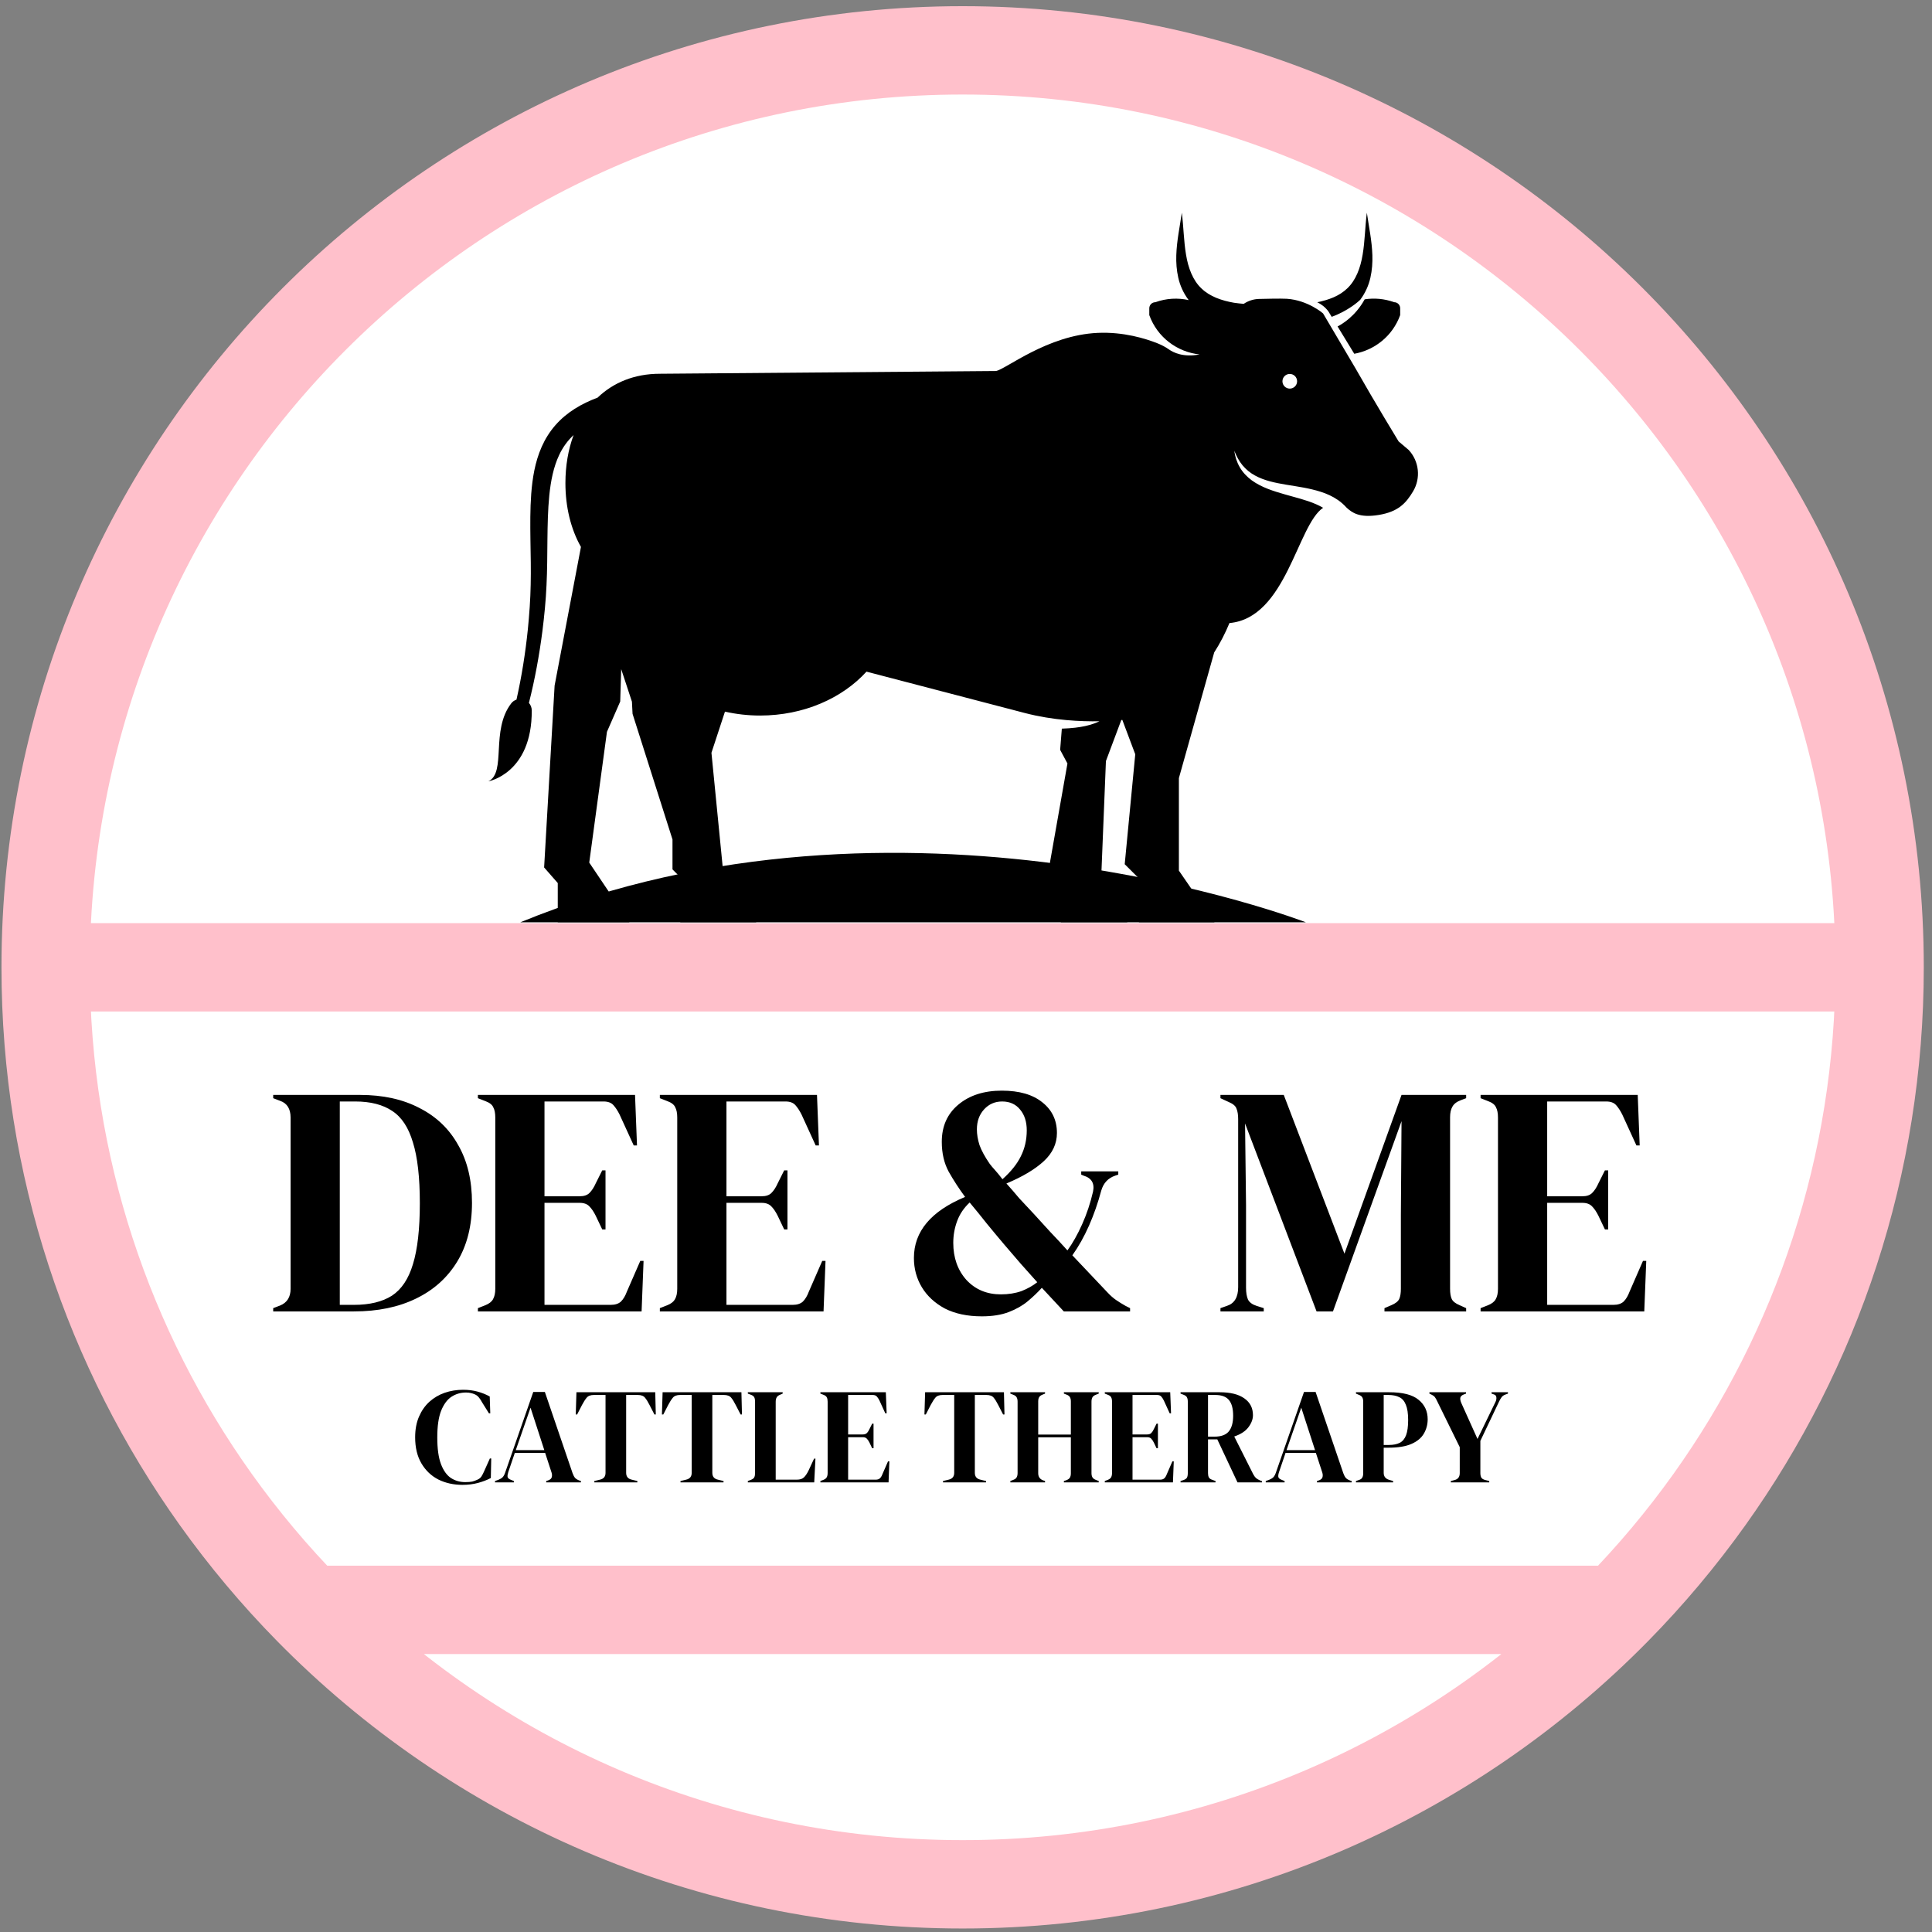 <svg xmlns="http://www.w3.org/2000/svg" width="226" height="226" viewBox="0 0 226 226" fill="none"><rect x="0" y="0" width="226" height="226" fill="#808080" stroke="none"/><path d="M219.871 113.156C219.871 136.362 212.502 157.847 199.977 175.398C196.702 179.986 193.075 184.306 189.134 188.318C169.672 208.132 142.574 220.422 112.605 220.422C82.637 220.422 55.539 208.132 36.077 188.318C32.136 184.306 28.509 179.986 25.234 175.398C12.709 157.847 5.34 136.362 5.34 113.156C5.34 53.915 53.364 5.891 112.605 5.891C171.847 5.891 219.871 53.915 219.871 113.156Z" fill="white"></path><path d="M219.871 113.156C219.871 53.915 171.847 5.891 112.605 5.891C53.364 5.891 5.34 53.915 5.34 113.156M219.871 113.156C219.871 136.362 212.502 157.847 199.977 175.398C196.702 179.986 193.075 184.306 189.134 188.318M219.871 113.156H5.34M5.34 113.156C5.34 136.362 12.709 157.847 25.234 175.398C28.509 179.986 32.136 184.306 36.077 188.318M189.134 188.318C169.672 208.132 142.574 220.422 112.605 220.422C82.637 220.422 55.539 208.132 36.077 188.318M189.134 188.318H36.077" stroke="#FFC0CB" stroke-width="10.336"></path><path d="M31.958 153.406V153.023L32.764 152.716C33.582 152.383 33.992 151.731 33.992 150.759V130.728C33.992 129.705 33.582 129.052 32.764 128.771L31.958 128.464V128.08H42.088C44.8 128.08 47.128 128.592 49.072 129.615C51.042 130.613 52.551 132.058 53.6 133.951C54.675 135.819 55.212 138.07 55.212 140.705C55.212 143.391 54.636 145.681 53.485 147.574C52.334 149.467 50.722 150.912 48.65 151.91C46.604 152.907 44.186 153.406 41.398 153.406H31.958ZM39.748 152.639H41.398C43.24 152.639 44.723 152.281 45.849 151.564C46.974 150.822 47.793 149.595 48.305 147.881C48.842 146.141 49.111 143.762 49.111 140.743C49.111 137.725 48.842 135.358 48.305 133.644C47.793 131.905 46.987 130.677 45.887 129.96C44.787 129.219 43.342 128.848 41.551 128.848H39.748V152.639ZM55.904 153.406V153.023L56.786 152.677C57.221 152.498 57.515 152.268 57.669 151.986C57.848 151.679 57.937 151.27 57.937 150.759V130.728C57.937 130.216 57.861 129.82 57.707 129.538C57.579 129.231 57.272 128.988 56.786 128.809L55.904 128.464V128.08H74.284L74.514 133.99H74.131L72.481 130.383C72.25 129.922 72.007 129.551 71.751 129.27C71.496 128.988 71.112 128.848 70.6 128.848H63.693V139.937H67.799C68.311 139.937 68.694 139.809 68.95 139.554C69.232 139.272 69.475 138.901 69.679 138.441L70.447 136.906H70.831V143.813H70.447L69.679 142.201C69.449 141.741 69.206 141.383 68.95 141.127C68.694 140.846 68.311 140.705 67.799 140.705H63.693V152.639H71.445C71.956 152.639 72.353 152.511 72.634 152.255C72.915 151.974 73.146 151.59 73.325 151.104L74.898 147.497H75.282L75.052 153.406H55.904ZM77.188 153.406V153.023L78.071 152.677C78.506 152.498 78.8 152.268 78.954 151.986C79.133 151.679 79.222 151.27 79.222 150.759V130.728C79.222 130.216 79.145 129.82 78.992 129.538C78.864 129.231 78.557 128.988 78.071 128.809L77.188 128.464V128.08H95.569L95.799 133.99H95.415L93.766 130.383C93.535 129.922 93.292 129.551 93.036 129.27C92.781 128.988 92.397 128.848 91.885 128.848H84.978V139.937H89.084C89.596 139.937 89.979 139.809 90.235 139.554C90.517 139.272 90.76 138.901 90.964 138.441L91.732 136.906H92.115V143.813H91.732L90.964 142.201C90.734 141.741 90.491 141.383 90.235 141.127C89.979 140.846 89.596 140.705 89.084 140.705H84.978V152.639H92.729C93.241 152.639 93.638 152.511 93.919 152.255C94.2 151.974 94.431 151.59 94.61 151.104L96.183 147.497H96.567L96.336 153.406H77.188ZM114.85 153.982C113.161 153.982 111.716 153.675 110.514 153.061C109.337 152.421 108.442 151.59 107.828 150.567C107.214 149.543 106.907 148.405 106.907 147.151C106.907 144.056 108.902 141.677 112.893 140.014C112.177 139.042 111.537 138.057 110.974 137.059C110.437 136.062 110.168 134.898 110.168 133.568C110.168 131.751 110.808 130.306 112.087 129.231C113.392 128.131 115.093 127.581 117.191 127.581C119.237 127.581 120.823 128.042 121.949 128.963C123.074 129.858 123.637 131.048 123.637 132.531C123.637 133.785 123.126 134.885 122.102 135.831C121.079 136.778 119.621 137.648 117.728 138.441C118.214 138.978 118.713 139.554 119.224 140.168C119.762 140.756 120.312 141.344 120.874 141.933C121.565 142.7 122.23 143.429 122.87 144.12C123.535 144.811 124.2 145.527 124.865 146.269C125.479 145.425 126.055 144.401 126.592 143.199C127.129 141.997 127.551 140.73 127.858 139.4C128.063 138.428 127.692 137.801 126.745 137.52L126.477 137.405V137.021H130.813V137.405L130.468 137.52C129.623 137.801 129.073 138.39 128.818 139.285C128.434 140.718 127.961 142.073 127.398 143.353C126.835 144.632 126.183 145.796 125.441 146.844L129.547 151.181C129.879 151.539 130.212 151.833 130.544 152.063C130.877 152.293 131.248 152.524 131.657 152.754L132.194 153.023V153.406H124.443L121.872 150.643C121.386 151.181 120.836 151.705 120.222 152.217C119.608 152.728 118.866 153.15 117.996 153.483C117.127 153.816 116.078 153.982 114.85 153.982ZM117.267 137.942C118.265 137.047 118.981 136.151 119.416 135.256C119.877 134.335 120.107 133.324 120.107 132.224C120.107 131.227 119.851 130.421 119.339 129.807C118.828 129.167 118.124 128.848 117.229 128.848C116.385 128.848 115.681 129.155 115.118 129.769C114.556 130.383 114.274 131.163 114.274 132.109C114.274 132.698 114.377 133.312 114.581 133.951C114.811 134.591 115.208 135.32 115.771 136.138C115.924 136.343 116.129 136.586 116.385 136.868C116.641 137.149 116.935 137.507 117.267 137.942ZM117.075 151.411C117.971 151.411 118.777 151.283 119.493 151.027C120.209 150.746 120.823 150.4 121.335 149.991C120.721 149.3 120.081 148.584 119.416 147.842C118.751 147.075 118.124 146.346 117.536 145.655C116.82 144.811 116.116 143.967 115.425 143.122C114.76 142.278 114.095 141.46 113.43 140.666C112.765 141.28 112.279 141.997 111.972 142.815C111.665 143.634 111.511 144.491 111.511 145.386C111.511 147.126 112.023 148.571 113.046 149.722C114.095 150.848 115.438 151.411 117.075 151.411ZM142.765 153.406V153.023L143.533 152.754C144.402 152.473 144.837 151.743 144.837 150.567V130.92C144.837 130.408 144.773 129.999 144.645 129.692C144.543 129.385 144.249 129.129 143.763 128.924L142.765 128.464V128.08H150.171L157.27 146.653L163.947 128.08H171.506V128.464L170.892 128.694C170.406 128.873 170.074 129.129 169.895 129.462C169.716 129.769 169.626 130.178 169.626 130.69V150.759C169.626 151.27 169.69 151.667 169.818 151.948C169.946 152.229 170.253 152.473 170.739 152.677L171.506 153.023V153.406H161.952V153.023L162.757 152.677C163.243 152.473 163.55 152.229 163.678 151.948C163.806 151.667 163.87 151.27 163.87 150.759V142.125L163.947 131.15L155.927 153.406H154.008L145.643 131.419L145.758 140.973V150.643C145.758 151.206 145.835 151.667 145.988 152.025C146.168 152.357 146.5 152.6 146.986 152.754L147.83 153.023V153.406H142.765ZM173.195 153.406V153.023L174.078 152.677C174.513 152.498 174.807 152.268 174.961 151.986C175.14 151.679 175.229 151.27 175.229 150.759V130.728C175.229 130.216 175.152 129.82 174.999 129.538C174.871 129.231 174.564 128.988 174.078 128.809L173.195 128.464V128.08H191.576L191.806 133.99H191.423L189.772 130.383C189.542 129.922 189.299 129.551 189.043 129.27C188.788 128.988 188.404 128.848 187.892 128.848H180.985V139.937H185.091C185.603 139.937 185.986 139.809 186.242 139.554C186.524 139.272 186.767 138.901 186.971 138.441L187.739 136.906H188.122V143.813H187.739L186.971 142.201C186.741 141.741 186.498 141.383 186.242 141.127C185.986 140.846 185.603 140.705 185.091 140.705H180.985V152.639H188.736C189.248 152.639 189.645 152.511 189.926 152.255C190.207 151.974 190.438 151.59 190.617 151.104L192.19 147.497H192.574L192.343 153.406H173.195Z" fill="black"></path><path d="M54.092 173.694C53.059 173.694 52.121 173.486 51.279 173.071C50.449 172.645 49.788 172.016 49.298 171.185C48.808 170.354 48.563 169.337 48.563 168.133C48.563 167.217 48.712 166.413 49.011 165.721C49.309 165.028 49.714 164.448 50.225 163.979C50.747 163.51 51.343 163.159 52.014 162.925C52.696 162.69 53.415 162.573 54.172 162.573C54.779 162.573 55.338 162.642 55.849 162.781C56.361 162.919 56.84 163.111 57.287 163.356L57.351 165.321H57.191L56.393 164.043C56.286 163.841 56.169 163.66 56.041 163.5C55.913 163.329 55.753 163.202 55.562 163.116C55.402 163.042 55.242 162.988 55.082 162.957C54.933 162.914 54.742 162.893 54.507 162.893C53.889 162.893 53.325 163.058 52.813 163.388C52.313 163.718 51.908 164.267 51.599 165.034C51.301 165.79 51.152 166.829 51.152 168.149C51.152 169.46 51.295 170.498 51.583 171.265C51.871 172.021 52.26 172.565 52.749 172.895C53.25 173.215 53.809 173.374 54.427 173.374C54.768 173.374 55.04 173.353 55.242 173.31C55.444 173.257 55.647 173.183 55.849 173.087C56.052 173.001 56.206 172.879 56.313 172.719C56.419 172.549 56.515 172.368 56.6 172.176L57.303 170.61H57.463L57.415 172.895C56.968 173.129 56.467 173.321 55.913 173.47C55.359 173.619 54.752 173.694 54.092 173.694ZM57.905 173.406V173.246L58.305 173.103C58.518 173.017 58.683 172.916 58.8 172.799C58.917 172.671 59.013 172.495 59.088 172.272L62.379 162.829H63.737L66.981 172.336C67.066 172.57 67.162 172.751 67.269 172.879C67.375 172.996 67.54 173.097 67.764 173.183L67.956 173.246V173.406H63.897V173.246L64.137 173.167C64.361 173.081 64.494 172.964 64.536 172.815C64.59 172.655 64.584 172.469 64.52 172.256L63.769 169.955H60.222L59.455 172.208C59.381 172.442 59.354 172.629 59.375 172.767C59.407 172.906 59.535 173.017 59.759 173.103L60.11 173.246V173.406H57.905ZM60.334 169.635H63.673L62.06 164.666L60.334 169.635ZM69.523 173.406V173.246L70.178 173.087C70.615 172.991 70.833 172.725 70.833 172.288V163.18H69.475C69.081 163.18 68.799 163.287 68.628 163.5C68.458 163.702 68.277 163.984 68.085 164.347L67.51 165.465H67.35L67.43 162.861H76.649L76.713 165.465H76.554L75.978 164.347C75.797 163.984 75.621 163.702 75.451 163.5C75.281 163.287 74.998 163.18 74.604 163.18H73.246V172.288C73.246 172.725 73.464 172.991 73.901 173.087L74.556 173.246V173.406H69.523ZM79.603 173.406V173.246L80.258 173.087C80.695 172.991 80.913 172.725 80.913 172.288V163.18H79.555C79.161 163.18 78.879 163.287 78.708 163.5C78.538 163.702 78.357 163.984 78.165 164.347L77.59 165.465H77.43L77.51 162.861H86.729L86.793 165.465H86.634L86.058 164.347C85.877 163.984 85.701 163.702 85.531 163.5C85.361 163.287 85.078 163.18 84.684 163.18H83.326V172.288C83.326 172.725 83.544 172.991 83.981 173.087L84.636 173.246V173.406H79.603ZM87.48 173.406V173.246L87.815 173.119C88.039 173.033 88.177 172.932 88.231 172.815C88.294 172.687 88.326 172.517 88.326 172.304V163.963C88.326 163.75 88.294 163.58 88.231 163.452C88.167 163.324 88.028 163.223 87.815 163.148L87.48 163.02V162.861H91.554V163.02L91.266 163.148C91.064 163.223 90.926 163.329 90.851 163.468C90.776 163.596 90.739 163.766 90.739 163.979V173.087H93.2C93.594 173.087 93.882 172.991 94.063 172.799C94.254 172.607 94.436 172.33 94.606 171.968L95.229 170.626H95.389L95.245 173.406H87.48ZM95.968 173.406V173.246L96.336 173.103C96.517 173.028 96.639 172.932 96.703 172.815C96.778 172.687 96.815 172.517 96.815 172.304V163.963C96.815 163.75 96.783 163.585 96.719 163.468C96.666 163.34 96.538 163.239 96.336 163.164L95.968 163.02V162.861H103.622L103.718 165.321H103.558L102.871 163.819C102.775 163.628 102.674 163.473 102.567 163.356C102.461 163.239 102.301 163.18 102.088 163.18H99.212V167.798H100.921C101.134 167.798 101.294 167.745 101.401 167.638C101.518 167.521 101.619 167.366 101.704 167.175L102.024 166.536H102.184V169.412H102.024L101.704 168.741C101.608 168.549 101.507 168.4 101.401 168.293C101.294 168.176 101.134 168.117 100.921 168.117H99.212V173.087H102.439C102.652 173.087 102.817 173.033 102.935 172.927C103.052 172.81 103.148 172.65 103.222 172.448L103.877 170.946H104.037L103.941 173.406H95.968ZM110.311 173.406V173.246L110.966 173.087C111.403 172.991 111.621 172.725 111.621 172.288V163.18H110.263C109.869 163.18 109.587 163.287 109.416 163.5C109.246 163.702 109.065 163.984 108.873 164.347L108.298 165.465H108.138L108.218 162.861H117.438L117.501 165.465H117.342L116.766 164.347C116.585 163.984 116.41 163.702 116.239 163.5C116.069 163.287 115.786 163.18 115.392 163.18H114.034V172.288C114.034 172.725 114.253 172.991 114.689 173.087L115.344 173.246V173.406H110.311ZM118.188 173.406V173.246L118.507 173.119C118.72 173.044 118.859 172.943 118.923 172.815C118.997 172.687 119.035 172.522 119.035 172.32V163.963C119.035 163.75 118.997 163.58 118.923 163.452C118.859 163.324 118.72 163.223 118.507 163.148L118.188 163.02V162.861H122.246V163.02L121.975 163.132C121.772 163.207 121.634 163.308 121.559 163.436C121.485 163.553 121.447 163.718 121.447 163.931V167.814H125.266V163.931C125.266 163.718 125.229 163.553 125.154 163.436C125.09 163.308 124.952 163.207 124.739 163.132L124.451 163.02V162.861H128.526V163.02L128.206 163.148C128.004 163.223 127.865 163.324 127.791 163.452C127.716 163.58 127.679 163.75 127.679 163.963V172.32C127.679 172.522 127.716 172.687 127.791 172.815C127.865 172.943 128.004 173.044 128.206 173.119L128.526 173.246V173.406H124.451V173.246L124.739 173.151C124.952 173.065 125.09 172.964 125.154 172.847C125.229 172.719 125.266 172.549 125.266 172.336V168.133H121.447V172.336C121.447 172.73 121.623 173.001 121.975 173.151L122.246 173.246V173.406H118.188ZM129.235 173.406V173.246L129.603 173.103C129.784 173.028 129.906 172.932 129.97 172.815C130.045 172.687 130.082 172.517 130.082 172.304V163.963C130.082 163.75 130.05 163.585 129.986 163.468C129.933 163.34 129.805 163.239 129.603 163.164L129.235 163.02V162.861H136.889L136.985 165.321H136.825L136.138 163.819C136.042 163.628 135.941 163.473 135.834 163.356C135.728 163.239 135.568 163.18 135.355 163.18H132.479V167.798H134.188C134.401 167.798 134.561 167.745 134.668 167.638C134.785 167.521 134.886 167.366 134.971 167.175L135.291 166.536H135.451V169.412H135.291L134.971 168.741C134.875 168.549 134.774 168.4 134.668 168.293C134.561 168.176 134.401 168.117 134.188 168.117H132.479V173.087H135.706C135.919 173.087 136.085 173.033 136.202 172.927C136.319 172.81 136.415 172.65 136.489 172.448L137.144 170.946H137.304L137.208 173.406H129.235ZM138.098 173.406V173.246L138.434 173.135C138.647 173.06 138.785 172.964 138.849 172.847C138.913 172.719 138.945 172.543 138.945 172.32V163.963C138.945 163.75 138.913 163.585 138.849 163.468C138.796 163.34 138.668 163.239 138.466 163.164L138.098 163.02V162.861H142.668C143.925 162.861 144.889 163.1 145.56 163.58C146.231 164.048 146.567 164.703 146.567 165.545C146.567 166.014 146.391 166.482 146.039 166.951C145.688 167.42 145.134 167.782 144.378 168.038L146.598 172.448C146.694 172.629 146.801 172.778 146.918 172.895C147.046 173.001 147.211 173.097 147.413 173.183L147.621 173.262V173.406H144.761L142.396 168.373H141.31V172.32C141.31 172.522 141.342 172.687 141.406 172.815C141.469 172.943 141.603 173.039 141.805 173.103L142.189 173.246V173.406H138.098ZM141.31 168.054H142.077C142.844 168.054 143.398 167.851 143.738 167.446C144.079 167.031 144.25 166.418 144.25 165.609C144.25 164.789 144.09 164.182 143.77 163.787C143.451 163.383 142.913 163.18 142.157 163.18H141.31V168.054ZM148.064 173.406V173.246L148.463 173.103C148.676 173.017 148.841 172.916 148.958 172.799C149.076 172.671 149.171 172.495 149.246 172.272L152.538 162.829H153.896L157.139 172.336C157.224 172.57 157.32 172.751 157.427 172.879C157.533 172.996 157.698 173.097 157.922 173.183L158.114 173.246V173.406H154.055V173.246L154.295 173.167C154.519 173.081 154.652 172.964 154.695 172.815C154.748 172.655 154.743 172.469 154.679 172.256L153.928 169.955H150.38L149.614 172.208C149.539 172.442 149.512 172.629 149.534 172.767C149.566 172.906 149.693 173.017 149.917 173.103L150.269 173.246V173.406H148.064ZM150.492 169.635H153.832L152.218 164.666L150.492 169.635ZM158.617 173.406V173.246L158.937 173.135C159.15 173.071 159.288 172.975 159.352 172.847C159.427 172.719 159.464 172.549 159.464 172.336V163.963C159.464 163.75 159.427 163.58 159.352 163.452C159.277 163.324 159.134 163.223 158.921 163.148L158.617 163.02V162.861H162.5C164.087 162.861 165.232 163.154 165.935 163.739C166.649 164.315 167.006 165.076 167.006 166.024C167.006 166.631 166.856 167.191 166.558 167.702C166.271 168.203 165.791 168.602 165.12 168.9C164.449 169.199 163.544 169.348 162.404 169.348H161.861V172.288C161.861 172.703 162.068 172.975 162.484 173.103L162.963 173.246V173.406H158.617ZM161.861 169.028H162.468C162.99 169.028 163.416 168.943 163.746 168.773C164.076 168.602 164.321 168.304 164.481 167.878C164.641 167.452 164.721 166.861 164.721 166.104C164.721 165.337 164.63 164.741 164.449 164.315C164.279 163.889 164.023 163.596 163.682 163.436C163.341 163.265 162.915 163.18 162.404 163.18H161.861V169.028ZM169.718 173.406V173.246L170.197 173.119C170.57 173.012 170.757 172.746 170.757 172.32V169.284L168.12 163.915C168.024 163.702 167.934 163.542 167.848 163.436C167.774 163.329 167.657 163.239 167.497 163.164L167.209 163.02V162.861H171.492V163.02L171.204 163.132C170.97 163.228 170.842 163.361 170.82 163.532C170.799 163.692 170.842 163.894 170.948 164.139L172.834 168.325L174.943 163.979C175.028 163.809 175.06 163.633 175.039 163.452C175.028 163.271 174.916 163.154 174.703 163.1L174.479 163.02V162.861H176.397V163.02L176.093 163.132C175.891 163.207 175.742 163.313 175.646 163.452C175.55 163.58 175.454 163.745 175.358 163.947L173.169 168.549V172.32C173.169 172.533 173.207 172.709 173.281 172.847C173.366 172.975 173.51 173.065 173.712 173.119L174.208 173.246V173.406H169.718Z" fill="black"></path><path d="M60.867 107.888H152.756C152.756 107.888 105.447 89.604 60.867 107.888Z" fill="black"></path><path d="M156.465 38.185L158.419 41.384C160.805 40.952 162.905 39.305 163.789 36.86V36.059C163.789 35.667 163.473 35.351 163.082 35.351C161.938 34.937 160.759 34.843 159.636 35.015C158.539 37.02 156.949 37.94 156.465 38.185Z" fill="black"></path><path d="M155.386 36.419L155.778 37.062C157.686 36.367 158.89 35.283 159.101 35.083C159.111 35.071 159.121 35.059 159.13 35.047C159.71 34.27 160.104 33.379 160.305 32.488C160.507 31.596 160.563 30.71 160.537 29.853C160.48 28.133 160.125 26.522 159.891 24.881C159.678 26.531 159.667 28.209 159.399 29.78C159.145 31.346 158.594 32.803 157.594 33.738C156.677 34.625 155.423 35.089 154.086 35.354C154.575 35.597 155.028 35.935 155.386 36.419Z" fill="black"></path><path d="M164.785 52.635L163.608 51.638C163.608 51.638 160.891 47.191 158.526 43.028L154.768 36.662C154.768 36.662 153.003 35.117 150.529 34.95C149.588 34.914 148.516 34.94 147.278 34.97C146.63 34.986 146.009 35.189 145.486 35.544C145.102 35.512 144.722 35.469 144.346 35.415C142.899 35.16 141.526 34.692 140.542 33.74C139.542 32.805 138.991 31.348 138.738 29.782C138.469 28.211 138.458 26.532 138.245 24.883C138.011 26.524 137.656 28.135 137.6 29.855C137.573 30.712 137.63 31.598 137.832 32.49C138.032 33.381 138.426 34.272 139.006 35.049C139.02 35.068 139.037 35.085 139.052 35.104C137.795 34.826 136.449 34.883 135.149 35.353C134.758 35.353 134.441 35.67 134.441 36.061V36.863C135.388 39.48 137.726 41.184 140.319 41.46C138.417 41.83 137.236 41.23 136.727 40.868C136.314 40.575 135.862 40.345 135.392 40.157C134.023 39.612 131.436 38.802 128.405 38.939C122.511 39.207 117.706 43.169 116.509 43.4L77.198 43.721C74.181 43.721 71.725 44.769 69.9 46.517C68.98 46.859 68.078 47.282 67.218 47.827C66.391 48.351 65.614 48.995 64.956 49.752C64.296 50.507 63.763 51.369 63.366 52.265C62.569 54.069 62.283 55.953 62.141 57.767C62.008 59.588 62.025 61.375 62.048 63.144C62.077 64.918 62.12 66.665 62.078 68.394C62.047 70.132 61.917 71.868 61.748 73.601C61.465 76.363 61.026 79.136 60.416 81.841C60.183 81.923 59.972 82.06 59.818 82.258C57.348 85.439 59.282 90.359 57.125 91.4C57.125 91.4 62.241 90.489 62.203 83.102C62.202 82.766 62.075 82.461 61.872 82.225C62.577 79.441 63.087 76.639 63.453 73.797C63.673 72.027 63.851 70.25 63.929 68.463C64.018 66.67 64.019 64.891 64.036 63.14C64.056 61.386 64.088 59.643 64.255 57.951C64.427 56.266 64.745 54.619 65.418 53.207C65.833 52.32 66.399 51.544 67.096 50.892C66.468 52.587 66.141 54.492 66.141 56.507C66.141 59.297 66.768 61.877 67.957 63.979L64.877 80.198L63.65 101.473L65.245 103.295V107.882H73.622L68.928 100.903L70.999 85.609L72.551 82.061L72.667 78.274L73.921 82.079L73.995 83.502L78.666 98.198V101.7L79.577 102.612V107.882H88.464L84.59 101.928L83.223 88.059L84.804 83.245C86.113 83.541 87.49 83.702 88.913 83.702C94.003 83.702 98.521 81.685 101.359 78.567C101.359 78.567 101.398 78.578 101.456 78.592L101.58 78.625C103.264 79.065 114.508 82.006 119.882 83.406C123.198 84.27 126.438 84.411 128.612 84.373C127.763 84.771 126.564 85.16 124.21 85.234L124.013 87.717L124.867 89.312L122.814 100.932L125.12 103.037L124.092 107.882H131.874L128.828 102.354L129.368 89.027L131.166 84.228C131.244 84.219 131.287 84.214 131.287 84.214L132.799 88.234L131.566 101.094L133.232 102.755V107.882H142.064L137.903 101.844V91.021L142.034 76.32C142.72 75.253 143.314 74.102 143.818 72.884C150.474 72.29 151.746 61.419 154.773 59.401C154.517 59.249 154.245 59.111 153.958 58.986C152.825 58.488 151.533 58.188 150.239 57.815C148.949 57.441 147.594 57.027 146.437 56.197C145.871 55.779 145.367 55.259 145.023 54.652C144.673 54.049 144.469 53.386 144.382 52.721C144.626 53.347 144.937 53.934 145.347 54.428C145.758 54.921 146.25 55.325 146.805 55.623C147.912 56.233 149.193 56.486 150.49 56.704C151.791 56.92 153.137 57.094 154.507 57.531C155.189 57.751 155.879 58.052 156.516 58.495C156.883 58.747 157.223 59.054 157.53 59.395C158.149 59.95 158.99 60.611 161.27 60.239C163.539 59.868 164.458 58.89 165.301 57.473C166.222 55.925 166.008 53.956 164.785 52.635ZM150.874 45.458C150.401 45.458 150.017 45.074 150.017 44.601C150.017 44.127 150.401 43.743 150.874 43.743C151.348 43.743 151.731 44.127 151.731 44.601C151.731 45.074 151.348 45.458 150.874 45.458Z" fill="black"></path></svg>